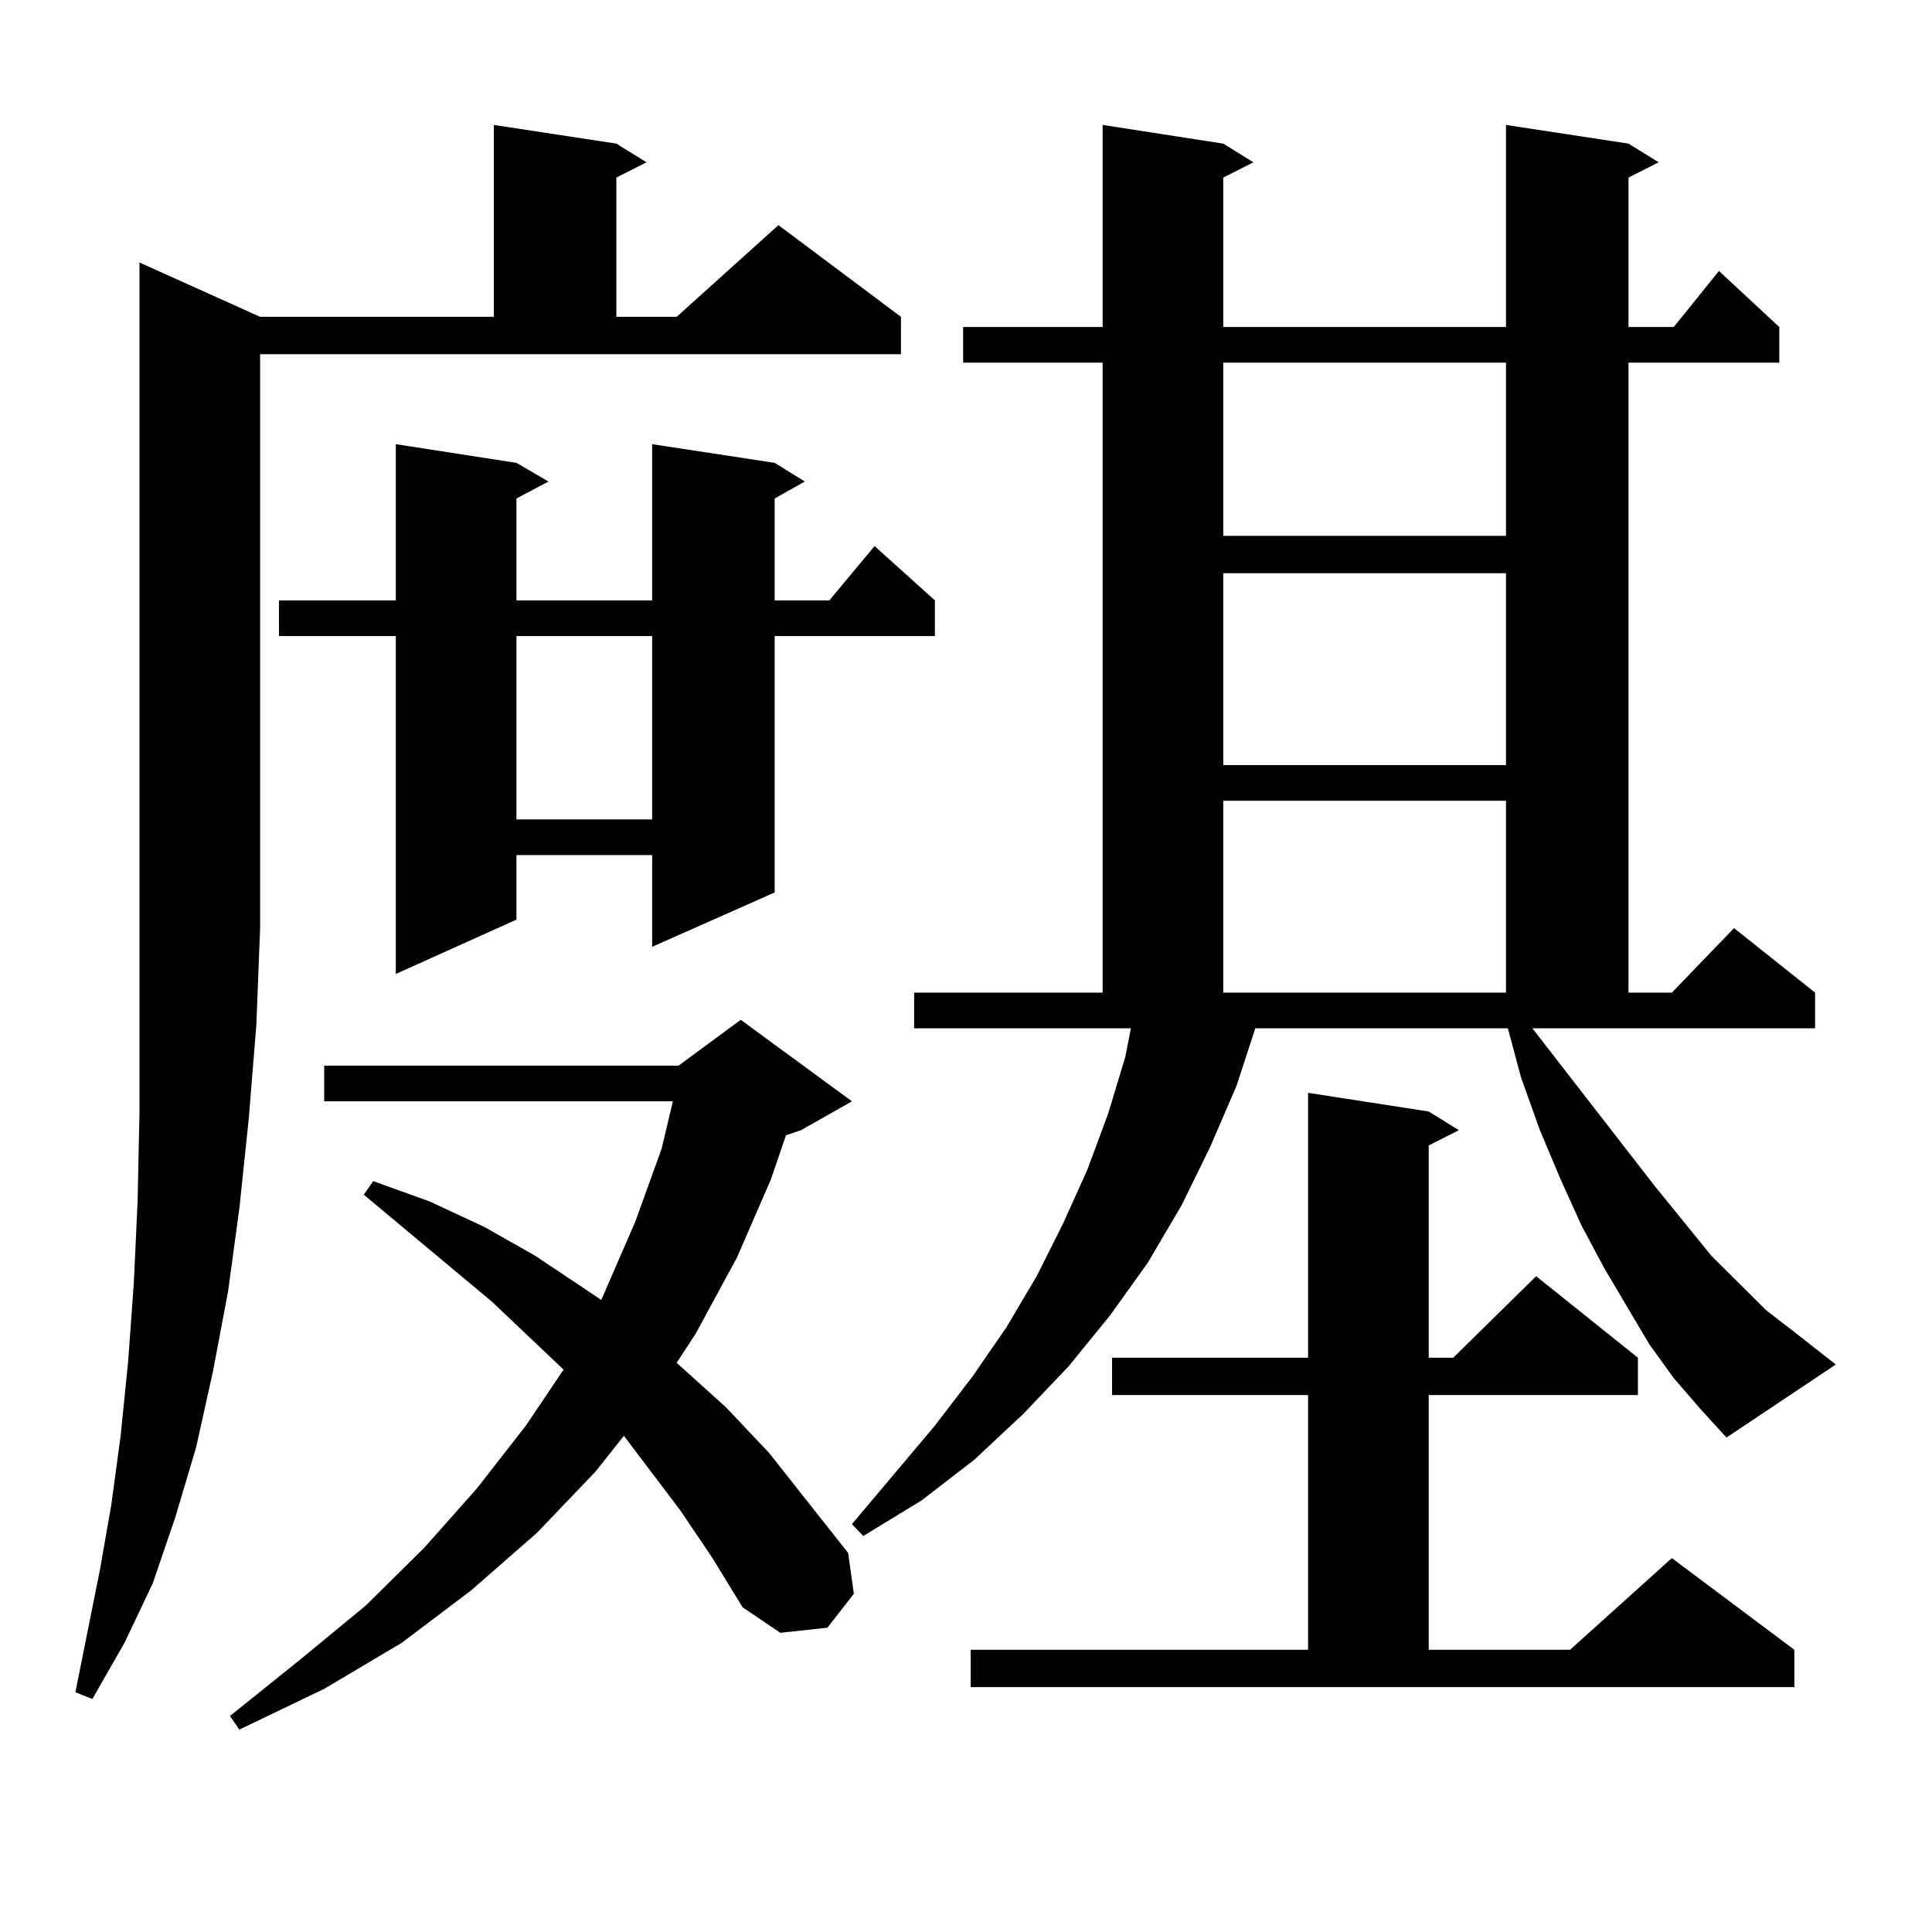 <?xml version="1.0" encoding="utf-8"?>
<!-- Generator: Adobe Illustrator 16.0.0, SVG Export Plug-In . SVG Version: 6.00 Build 0)  -->
<!DOCTYPE svg PUBLIC "-//W3C//DTD SVG 1.1//EN" "http://www.w3.org/Graphics/SVG/1.1/DTD/svg11.dtd">
<svg version="1.1" id="图层_1" xmlns="http://www.w3.org/2000/svg" xmlns:xlink="http://www.w3.org/1999/xlink" x="0px" y="0px"
	 width="1000px" height="1000px" viewBox="0 0 1000 1000" enable-background="new 0 0 1000 1000" xml:space="preserve">
<path d="M134.631,163.984h120.973V64.668l63.413,9.668l15.609,9.668l-15.609,7.91v72.07h31.219l52.682-47.461l63.413,47.461v19.336
	H134.631v297.07l-1.951,50.098l-3.902,48.34L123.9,625.41l-5.854,43.066l-7.805,41.309l-8.78,39.551L90.73,785.371l-11.707,34.277
	L64.389,850.41l-16.585,29.004l-8.78-3.516l12.683-63.281l5.854-33.398l4.878-36.035l3.902-38.672l2.927-40.43l1.951-42.188
	l0.976-45.703v-46.582v-49.219V135.859L134.631,163.984z M352.187,781.855l-29.268-38.672l-14.634,18.457l-30.243,31.641
	l-34.146,29.883L207.8,850.41l-39.999,23.73L123.9,895.234l-4.878-7.031l36.097-29.004l34.146-28.125l30.243-29.883l27.316-30.762
	l25.365-32.52l19.512-29.004l-37.072-35.156l-66.34-55.371l4.878-7.031l29.268,10.547l28.292,13.184l26.341,14.941l26.341,17.578
	l7.805,5.273l17.561-40.43l13.658-37.793l5.854-24.609H167.801v-18.457h183.41l32.194-23.73l57.56,42.188l-26.341,14.941
	l-7.805,2.637l-7.805,22.852l-17.561,40.43l-21.463,39.551l-9.756,14.941l25.365,22.852l22.438,23.73l40.975,51.855l2.927,21.094
	L428.283,842.5l-24.39,2.637l-19.512-13.184l-15.609-25.488L352.187,781.855z M400.966,239.57l15.609,9.668l-15.609,8.789v52.734
	h28.292l23.414-28.125l31.219,28.125v18.457h-82.925v132.715l-63.413,28.125v-47.461h-70.242v33.398l-62.438,28.125V329.219h-60.486
	v-18.457h60.486v-80.859l62.438,9.668l16.585,9.668l-16.585,8.789v52.734h70.242v-80.859L400.966,239.57z M267.311,329.219v94.922
	h70.242v-94.922H267.311z M793.152,532.246l63.413,81.738l29.268,36.035l28.292,28.125l13.658,10.547l22.438,17.578l-56.584,37.793
	l-13.658-14.941l-13.658-15.82l-12.683-17.578l-23.414-39.551l-11.707-21.973l-10.731-23.73l-10.731-25.488l-9.756-27.246
	l-6.829-25.488H649.741l-9.756,29.883l-13.658,31.641l-14.634,29.883l-17.561,29.883l-19.512,27.246l-21.463,26.367l-23.414,24.609
	l-25.365,23.73l-27.316,21.094l-30.243,18.457l-5.854-6.152l42.926-50.977l19.512-25.488l17.561-25.488l15.609-26.367l13.658-27.246
	l12.683-28.125l10.731-29.004l8.78-29.004l2.927-14.941H473.16v-18.457h97.559V187.715h-72.193v-18.457h72.193V64.668l62.438,9.668
	l15.609,9.668l-15.609,7.91v77.344h146.338V64.668l63.413,9.668l15.609,9.668l-15.609,7.91v77.344h23.414l23.414-29.004
	l31.219,29.004v18.457h-78.047v326.074h22.438l32.194-33.398l41.95,33.398v18.457H793.152z M502.427,853.926h174.63V722.09H575.596
	v-19.336h101.461V565.645l62.438,9.668l15.609,9.668l-15.609,7.91v109.863h12.683l42.926-42.188l52.682,42.188v19.336h-108.29
	v131.836h73.169l52.682-47.461l63.413,47.461v19.336H502.427V853.926z M633.156,187.715v89.648h146.338v-89.648H633.156z
	 M633.156,296.699v99.316h146.338v-99.316H633.156z M633.156,414.473v99.316h146.338v-99.316H633.156z"/>
</svg>
